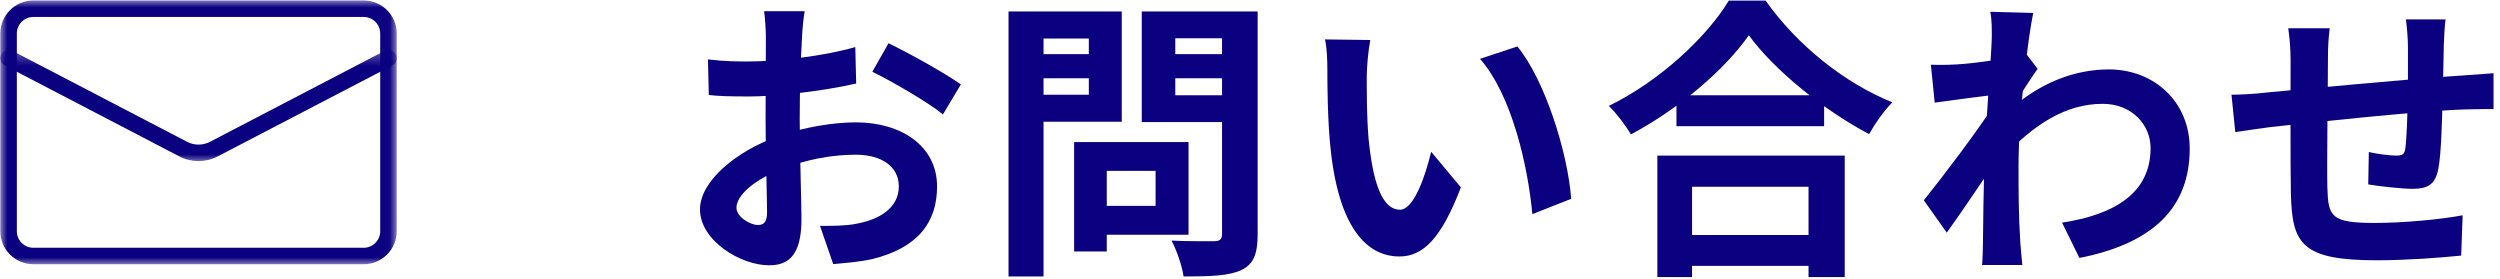 <svg width="170" height="19" viewBox="0 0 170 19" fill="none" xmlns="http://www.w3.org/2000/svg">
<mask id="mask0_1_119" style="mask-type:luminance" maskUnits="userSpaceOnUse" x="0" y="0" width="27" height="18">
<path d="M0 0H26.977V18H0V0Z" fill="white"/>
</mask>
<g mask="url(#mask0_1_119)">
<path d="M24.731 17.968H2.268C1.03 17.968 0.022 16.962 0.022 15.726V2.274C0.022 1.038 1.03 0.032 2.268 0.032H24.731C25.97 0.032 26.977 1.038 26.977 2.274V15.726C26.977 16.962 25.97 17.968 24.731 17.968ZM2.268 1.153C1.649 1.153 1.145 1.656 1.145 2.274V15.726C1.145 16.344 1.649 16.848 2.268 16.848H24.731C25.35 16.848 25.855 16.344 25.855 15.726V2.274C25.855 1.656 25.35 1.153 24.731 1.153H2.268Z" fill="#0A0080"/>
</g>
<mask id="mask1_1_119" style="mask-type:luminance" maskUnits="userSpaceOnUse" x="0" y="3" width="27" height="9">
<path d="M0 3.333H26.977V11.092H0V3.333Z" fill="white"/>
</mask>
<g mask="url(#mask1_1_119)">
<path d="M13.5 10.955C13.054 10.955 12.608 10.85 12.2 10.638L0.324 4.452C0.049 4.308 -0.056 3.97 0.086 3.695C0.23 3.421 0.567 3.314 0.844 3.458L12.721 9.642C13.21 9.897 13.792 9.897 14.28 9.642L26.158 3.458C26.434 3.314 26.772 3.421 26.915 3.695C27.058 3.97 26.953 4.308 26.678 4.452L14.799 10.637C14.392 10.849 13.945 10.955 13.5 10.955Z" fill="#0A0080"/>
</g>
<path d="M166.3 1.32C166.24 1.64 166.2 2.52 166.18 3.04C166.14 4.4 166.14 5.54 166.1 6.56C166.06 8.34 166 10.5 165.8 11.52C165.58 12.58 165.06 12.84 164.04 12.84C163.34 12.84 161.72 12.66 161.04 12.54L161.08 10.34C161.7 10.48 162.54 10.58 162.94 10.58C163.32 10.58 163.5 10.52 163.56 10.12C163.66 9.36 163.7 7.92 163.74 6.54C163.74 5.5 163.74 4.34 163.74 3.16C163.74 2.64 163.66 1.7 163.6 1.32H166.3ZM158.42 1.92C158.34 2.58 158.3 3.14 158.3 4C158.3 5.82 158.22 11.1 158.26 12.74C158.32 14.72 158.48 15.16 161.48 15.16C163.44 15.16 165.98 14.92 167.46 14.64L167.36 17.38C166.02 17.52 163.58 17.7 161.66 17.7C156.5 17.7 155.86 16.6 155.78 13.14C155.74 11.42 155.76 5.34 155.76 4.14C155.76 3.3 155.7 2.62 155.6 1.92H158.42ZM151.74 6.44C152.3 6.44 153.22 6.4 154.24 6.28C156.26 6.1 163.78 5.36 167.64 5.12C168.18 5.08 168.96 5.02 169.56 4.98V7.42C169.2 7.4 168.14 7.44 167.62 7.44C164.5 7.54 156.72 8.38 154.4 8.64C153.78 8.72 152.54 8.9 152 8.98L151.74 6.44Z" fill="#0A0080"/>
<path d="M140.22 15.14C143.72 14.6 146.24 13.18 146.24 10.06C146.24 8.5 144.98 7.06 142.98 7.06C140.42 7.06 138.28 8.52 136.32 10.58L136.34 7.76C138.72 5.5 141.26 4.72 143.4 4.72C146.46 4.72 148.9 6.9 148.9 10.1C148.9 14.16 146.36 16.56 141.4 17.54L140.22 15.14ZM135.68 6.44C134.78 6.54 132.88 6.8 131.56 6.98L131.3 4.4C131.86 4.42 132.32 4.42 133.04 4.38C134.3 4.32 136.86 3.94 137.76 3.64L138.56 4.68C138.22 5.14 137.6 6.12 137.26 6.64L136.1 10.4C135.22 11.68 133.44 14.36 132.38 15.82L130.82 13.62C132.08 12.06 134.48 8.88 135.48 7.32L135.52 6.8L135.68 6.44ZM135.44 2.58C135.44 2.02 135.46 1.42 135.34 0.8L138.26 0.88C137.92 2.48 137.26 7.72 137.26 11.3C137.26 12.92 137.26 14.62 137.38 16.48C137.4 16.84 137.48 17.58 137.52 18.02H134.78C134.82 17.6 134.84 16.86 134.84 16.54C134.86 14.6 134.88 13.26 134.94 10.76C135 8.98 135.44 3.38 135.44 2.58Z" fill="#0A0080"/>
<path d="M114 6.48H124.04V8.58H114V6.48ZM113.76 15.98H124.08V18.08H113.76V15.98ZM112.7 10.58H125.44V18.84H122.98V12.7H115.06V18.84H112.7V10.58ZM118.92 2.4C117.28 4.74 114.2 7.38 110.9 9.14C110.58 8.58 109.92 7.7 109.4 7.2C112.86 5.52 116.08 2.5 117.56 0.04H120.06C122.24 3.12 125.46 5.66 128.68 6.96C128.08 7.56 127.52 8.38 127.1 9.12C124.02 7.5 120.66 4.78 118.92 2.4Z" fill="#0A0080"/>
<path d="M93.18 2.72C93.04 3.42 92.94 4.6 92.94 5.16C92.94 6.46 92.94 7.94 93.06 9.4C93.34 12.28 93.94 14.26 95.2 14.26C96.16 14.26 96.94 11.9 97.32 10.32L99.34 12.74C98 16.24 96.76 17.44 95.16 17.44C92.94 17.44 91.04 15.48 90.48 10.12C90.28 8.28 90.26 5.92 90.26 4.7C90.26 4.16 90.24 3.3 90.1 2.68L93.18 2.72ZM103.18 3.16C105.08 5.46 106.62 10.46 106.84 13.52L104.2 14.56C103.9 11.32 102.82 6.48 100.64 4L103.18 3.16Z" fill="#0A0080"/>
<path d="M74.06 9.66H80.82V15.96H74.06V14H78.58V11.62H74.06V9.66ZM73.04 9.66H75.26V17.1H73.04V9.66ZM69.76 3.68H74.78V5.32H69.76V3.68ZM79.04 3.68H84.1V5.32H79.04V3.68ZM83.1 0.78H85.52V15.92C85.52 17.28 85.24 17.96 84.42 18.36C83.58 18.76 82.32 18.8 80.48 18.8C80.4 18.12 80 16.98 79.66 16.36C80.82 16.42 82.2 16.4 82.58 16.4C82.96 16.4 83.1 16.26 83.1 15.9V0.78ZM69.96 0.78H76.28V8.28H69.96V6.44H74.04V2.62H69.96V0.78ZM84.4 0.78V2.6H79.92V6.48H84.4V8.3H77.64V0.78H84.4ZM68.58 0.78H70.96V18.8H68.58V0.78Z" fill="#0A0080"/>
<path d="M54.72 0.76C54.64 1.14 54.56 2 54.54 2.5C54.44 4.08 54.38 6.24 54.38 8.1C54.38 10.28 54.5 13.74 54.5 14.9C54.5 17.36 53.62 18.04 52.3 18.04C50.36 18.04 47.6 16.36 47.6 14.24C47.6 12.3 50.1 10.26 52.88 9.28C54.66 8.64 56.68 8.32 58.2 8.32C61.28 8.32 63.72 9.92 63.72 12.68C63.72 15.06 62.48 16.84 59.3 17.62C58.38 17.82 57.48 17.88 56.66 17.96L55.76 15.36C56.64 15.36 57.52 15.36 58.2 15.22C59.82 14.94 61.12 14.12 61.12 12.68C61.12 11.3 59.92 10.52 58.18 10.52C56.48 10.52 54.72 10.88 53.16 11.5C51.36 12.18 50.08 13.26 50.08 14.12C50.08 14.76 51.02 15.3 51.54 15.3C51.9 15.3 52.16 15.14 52.16 14.44C52.16 13.4 52.06 10.62 52.06 8.2C52.06 5.92 52.08 3.44 52.08 2.52C52.08 2.12 52.02 1.12 51.96 0.76H54.72ZM60.42 2.94C61.94 3.68 64.26 4.98 65.34 5.74L64.12 7.78C63.16 6.98 60.56 5.48 59.32 4.88L60.42 2.94ZM48.14 4.04C49.32 4.18 50.18 4.18 50.9 4.18C52.98 4.18 56.1 3.8 58.16 3.2L58.22 5.68C55.96 6.2 52.74 6.56 50.98 6.56C49.66 6.56 48.88 6.54 48.2 6.46L48.14 4.04Z" fill="#0A0080"/>
</svg>
